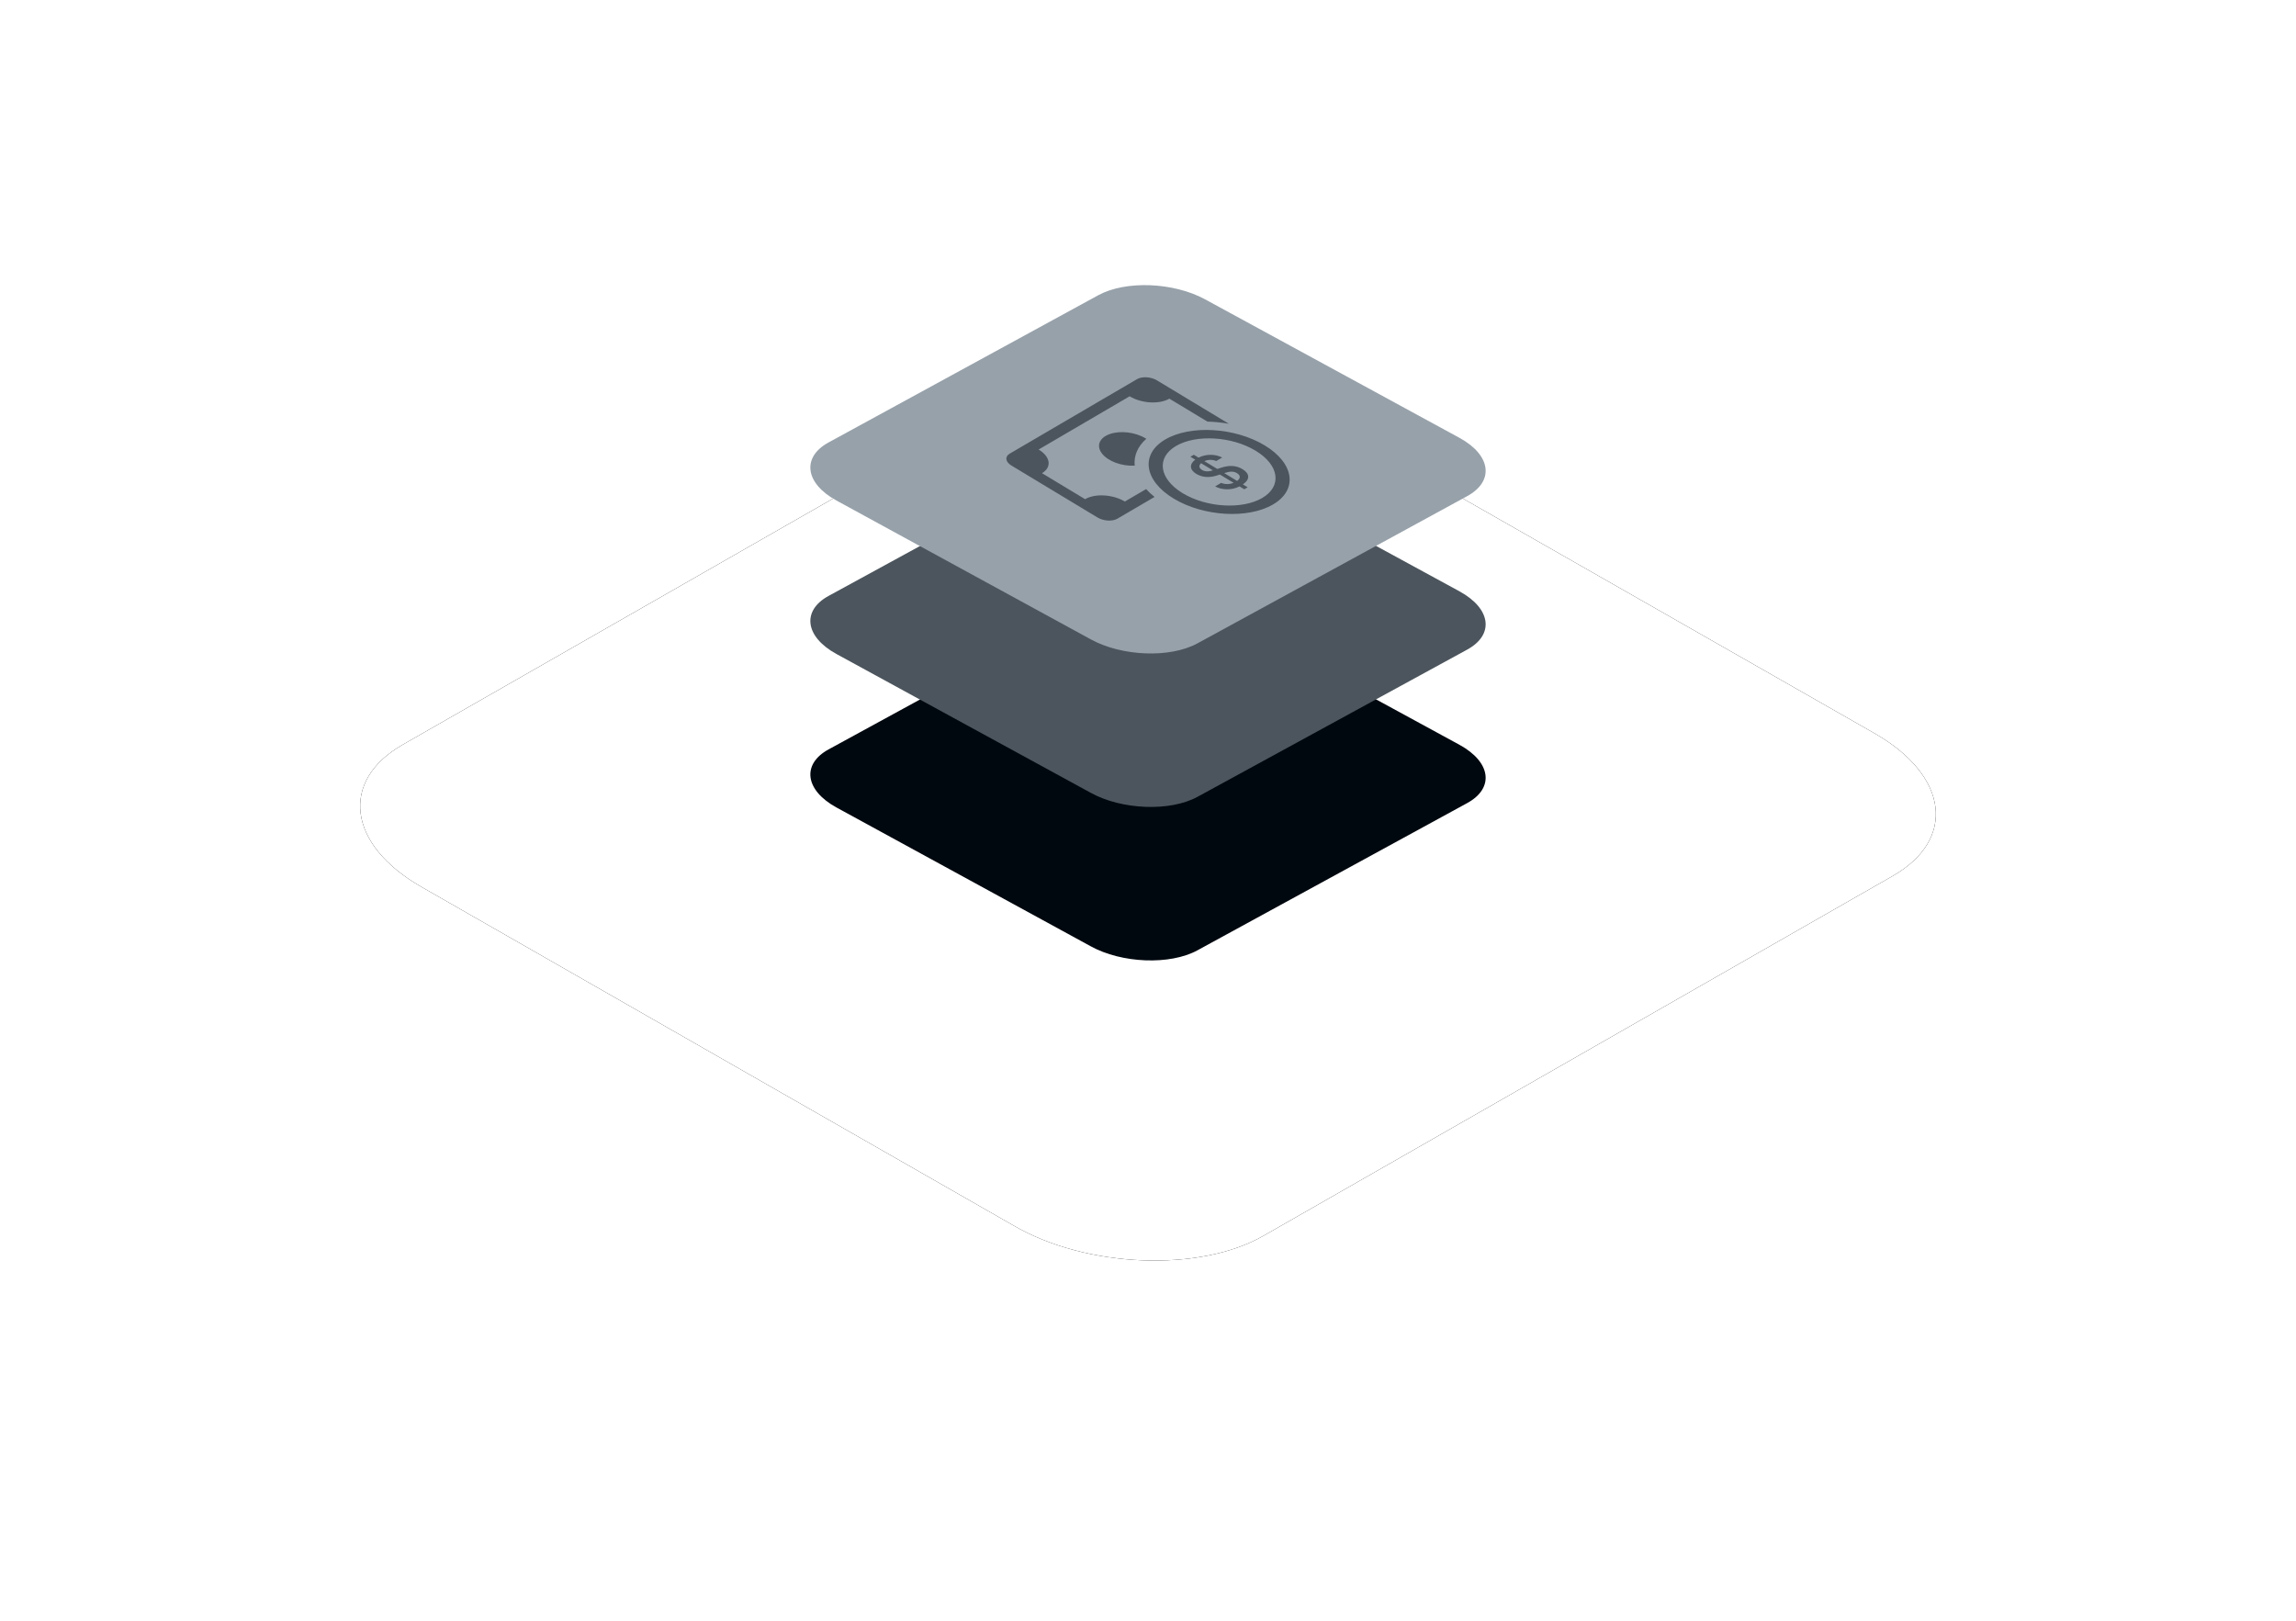 <svg xmlns="http://www.w3.org/2000/svg" xmlns:xlink="http://www.w3.org/1999/xlink" width="306" height="216" viewBox="0 0 306 216"><defs><filter id="b" width="168.6%" height="220%" x="-34.3%" y="-60%" filterUnits="objectBoundingBox"><feOffset in="SourceAlpha" result="shadowOffsetOuter1"/><feGaussianBlur in="shadowOffsetOuter1" result="shadowBlurOuter1" stdDeviation="24"/><feColorMatrix in="shadowBlurOuter1" values="0 0 0 0 0.216 0 0 0 0 0.561 0 0 0 0 0.749 0 0 0 0.15 0"/></filter><path id="a" d="M23.12,100.172 L102.155,145.372 C111.836,150.97 126.843,151.577 135.363,146.715 L219.271,98.733 C227.759,93.871 226.694,85.394 216.883,79.764 L137.751,34.628 C127.908,29.03 113.063,28.423 104.543,33.285 L20.635,81.267 C12.276,86.065 13.309,94.542 23.12,100.172 Z"/></defs><g fill="none" fill-rule="evenodd" transform="translate(33 18)"><rect width="240" height="150"/><use xlink:href="#a" fill="#000" filter="url(#b)"/><use xlink:href="#a" fill="#FFF"/><g fill-rule="nonzero" transform="translate(75 20)"><path fill="#00080F" d="M3.48,69.616 L37.352,88.107 C41.501,90.397 47.933,90.645 51.584,88.656 L87.545,69.027 C91.182,67.038 90.726,63.57 86.521,61.267 L52.608,42.803 C48.389,40.512 42.027,40.264 38.376,42.253 L2.415,61.882 C-1.167,63.845 -0.725,67.313 3.48,69.616 Z"/><path fill="#4C555D" d="M3.48,49.161 L37.352,67.652 C41.501,69.942 47.933,70.191 51.584,68.202 L87.545,48.573 C91.182,46.583 90.726,43.116 86.521,40.812 L52.608,22.348 C48.389,20.058 42.027,19.809 38.376,21.798 L2.415,41.427 C-1.167,43.39 -0.725,46.858 3.48,49.161 Z"/><path fill="#97A1AA" d="M3.48,28.707 L37.352,47.197 C41.501,49.488 47.933,49.736 51.584,47.747 L87.545,28.118 C91.182,26.129 90.726,22.661 86.521,20.358 L52.608,1.893 C48.389,-0.397 42.027,-0.645 38.376,1.344 L2.415,20.973 C-1.167,22.936 -0.725,26.404 3.48,28.707 Z"/><path fill="#4C555D" d="M47.304,20.567 C50.652,18.608 56.58,18.96 60.545,21.353 C64.51,23.745 65.009,27.273 61.661,29.232 C58.313,31.191 52.385,30.839 48.42,28.446 C44.455,26.053 43.956,22.526 47.304,20.567 Z M48.74,21.433 C46.061,23 46.461,25.822 49.633,27.737 C52.804,29.651 57.547,29.932 60.225,28.365 C62.904,26.798 62.504,23.976 59.332,22.062 C56.161,20.148 51.418,19.866 48.74,21.433 Z M51.107,22.608 L51.737,22.989 C52.764,22.471 54.006,22.511 54.889,22.976 L54.091,23.442 C53.614,23.237 53.031,23.228 52.514,23.457 L54.236,24.497 L54.696,24.348 C55.78,23.994 56.71,23.992 57.597,24.528 C58.57,25.115 58.623,25.883 57.649,26.557 L58.285,26.941 L57.831,27.207 L57.199,26.826 C56.094,27.376 54.857,27.308 53.944,26.825 L54.753,26.352 C55.242,26.566 55.856,26.568 56.405,26.346 L54.579,25.244 L54.19,25.367 C53.218,25.687 52.246,25.645 51.439,25.158 C50.526,24.607 50.497,23.857 51.298,23.264 L50.652,22.874 L51.107,22.608 Z M55.161,25.055 L56.877,26.091 C57.363,25.733 57.342,25.35 56.855,25.056 C56.428,24.798 55.938,24.799 55.244,25.027 L55.161,25.055 Z M52.073,23.732 C51.734,24.04 51.788,24.384 52.21,24.639 C52.586,24.866 53.08,24.875 53.649,24.687 L52.073,23.732 Z M43.539,12.53 C44.209,12.139 45.395,12.209 46.188,12.688 L55.781,18.478 C54.826,18.309 53.861,18.212 52.912,18.187 L47.847,15.13 C46.507,15.913 44.136,15.773 42.55,14.816 L30.425,21.909 C32.011,22.866 32.211,24.277 30.872,25.061 L36.615,28.527 C37.954,27.743 40.325,27.884 41.911,28.841 L44.75,27.18 C45.075,27.54 45.449,27.891 45.873,28.23 L40.922,31.126 C40.252,31.518 39.067,31.448 38.274,30.969 L26.788,24.037 C25.995,23.558 25.895,22.853 26.565,22.461 L43.539,12.53 Z M38.879,22.459 C38.072,21.437 38.499,20.346 39.9,19.849 C41.302,19.352 43.29,19.586 44.656,20.41 L44.772,20.483 C43.631,21.489 43.093,22.735 43.227,24.061 C41.504,24.151 39.686,23.481 38.879,22.459 Z"/></g></g></svg>